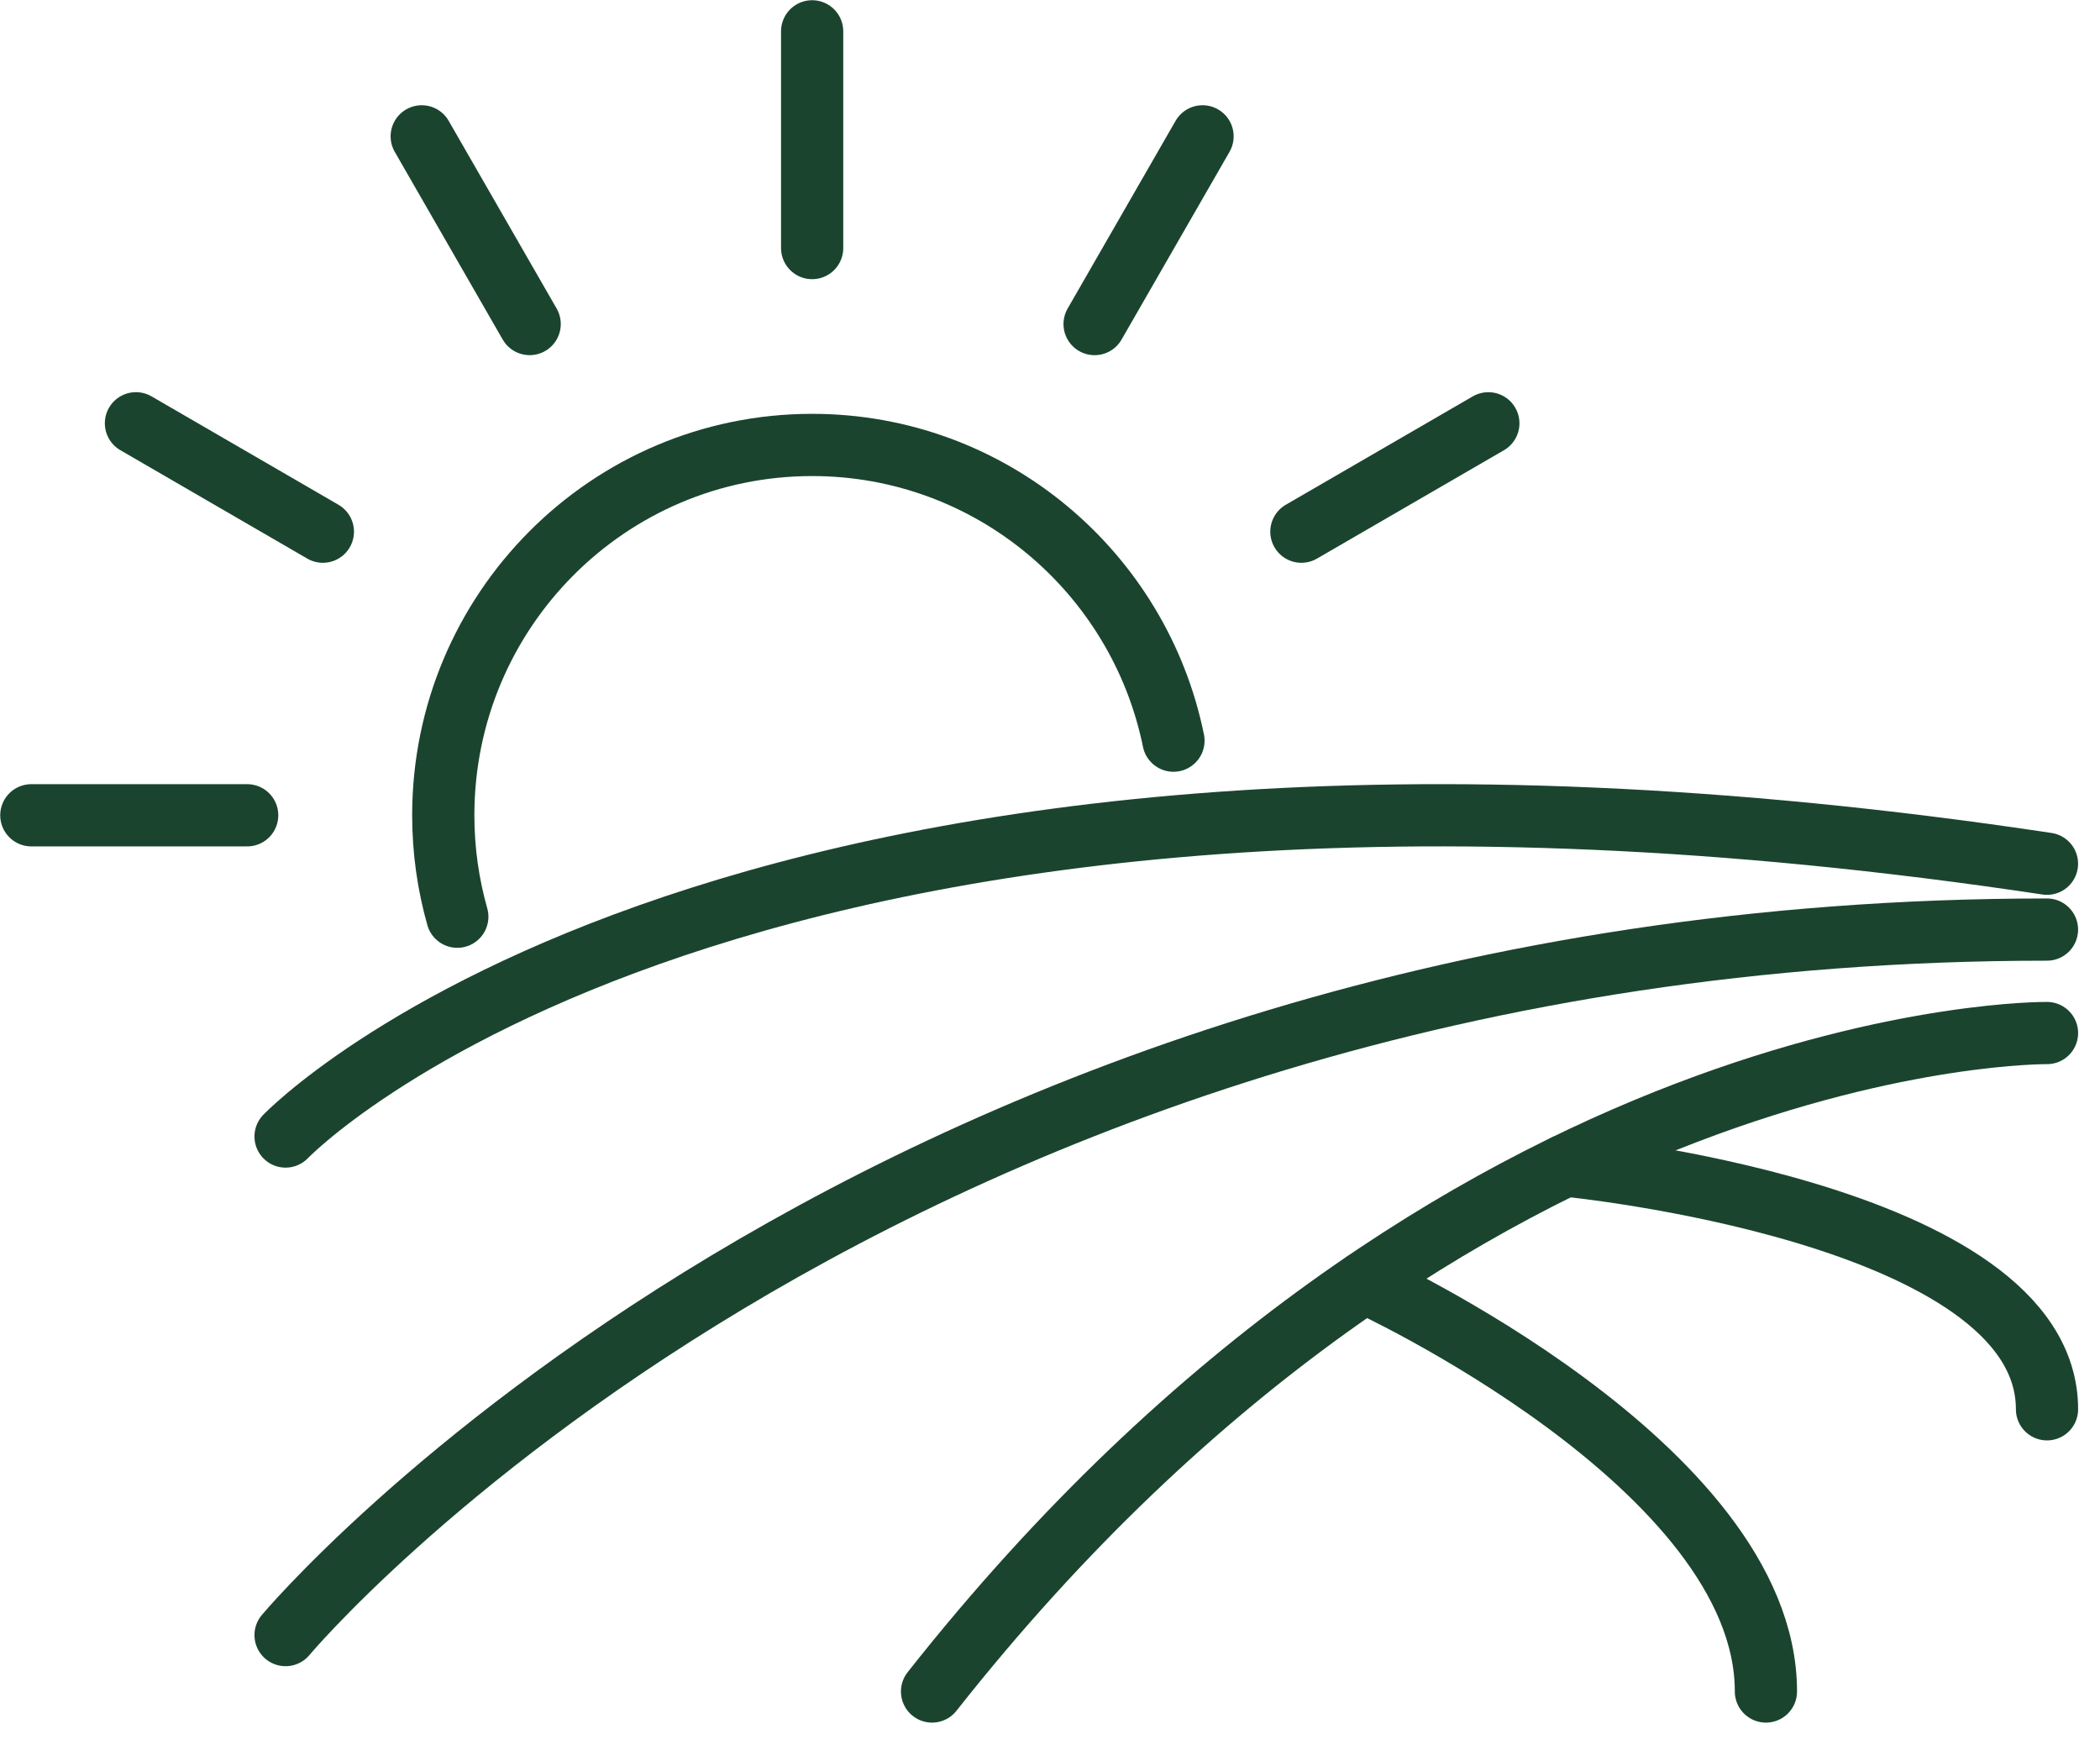 <?xml version="1.0" encoding="UTF-8"?>
<svg width="72px" height="60px" viewBox="0 0 72 60" version="1.1" xmlns="http://www.w3.org/2000/svg" xmlns:xlink="http://www.w3.org/1999/xlink">
    <!-- Generator: Sketch 63.1 (92452) - https://sketch.com -->
    <title>icon_3</title>
    <desc>Created with Sketch.</desc>
    <g id="Page-1" stroke="none" stroke-width="1" fill="none" fill-rule="evenodd" stroke-linecap="round" stroke-linejoin="round">
        <g id="Homepage-UI" transform="translate(-914, -2885)" stroke="#1B442F" stroke-width="2.133">
            <g id="icon_3" transform="translate(915, 2886)">
                <path d="M14.679,30.425 C14.366,29.32 14.198,28.154 14.198,26.947 C14.198,19.937 19.861,14.253 26.845,14.253 C32.955,14.253 38.054,18.605 39.233,24.39" id="Stroke-1"></path>
                <line x1="26.845" y1="7.504" x2="26.845" y2="0.074" id="Stroke-3"></line>
                <line x1="17.16" y1="10.108" x2="13.459" y2="3.674" id="Stroke-5"></line>
                <line x1="10.07" y1="17.226" x2="3.661" y2="13.51" id="Stroke-7"></line>
                <line x1="7.475" y1="26.948" x2="0.074" y2="26.948" id="Stroke-9"></line>
                <line x1="50.029" y1="13.511" x2="43.619" y2="17.226" id="Stroke-11"></line>
                <line x1="40.23" y1="3.674" x2="36.529" y2="10.109" id="Stroke-13"></line>
                <path d="M8.791,37.96 C8.791,37.96 24.21,21.836 69.182,28.609" id="Stroke-15"></path>
                <path d="M8.791,55.051 C8.791,55.051 29.029,30.866 69.182,30.866" id="Stroke-17"></path>
                <path d="M69.183,34.413 C69.183,34.413 48.946,34.179 30.956,56.985" id="Stroke-19"></path>
                <path d="M45.785,42.958 C45.785,42.958 59.546,49.247 59.546,56.985" id="Stroke-21"></path>
                <path d="M52.665,38.953 C52.665,38.953 69.183,40.54 69.183,47.311" id="Stroke-23"></path>
            </g>
        </g>
    </g>
</svg>